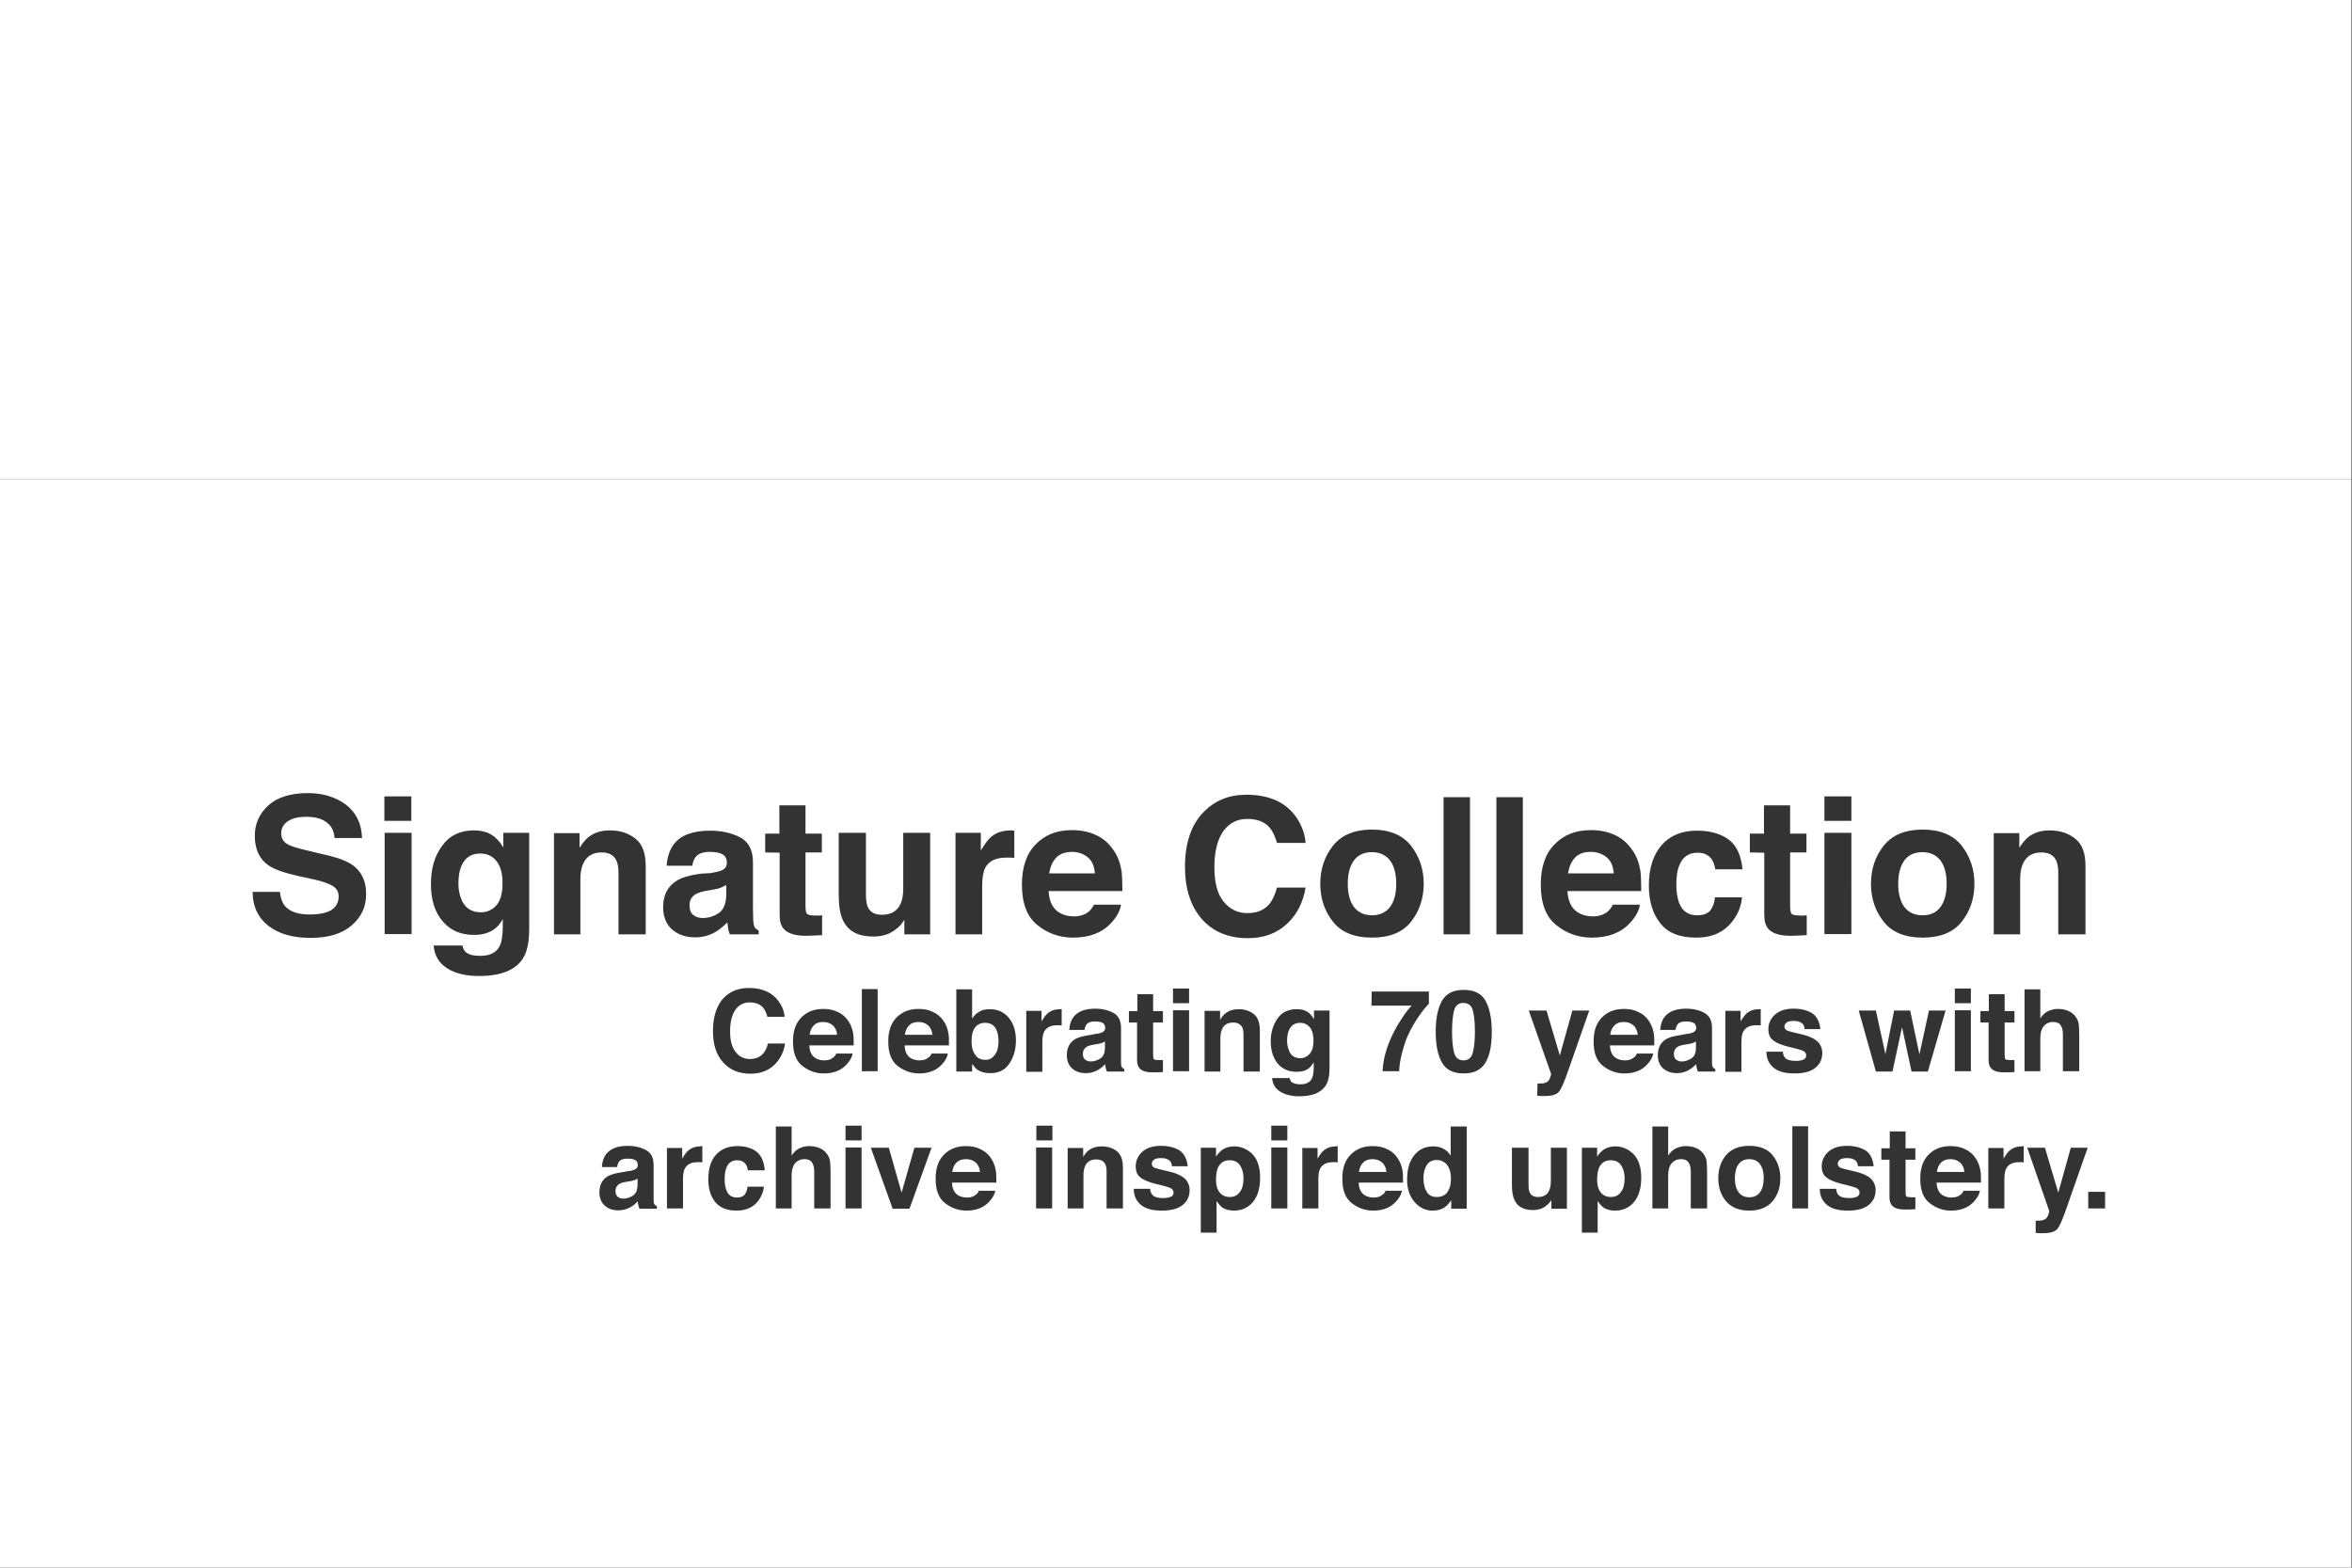 <?xml version="1.0" encoding="utf-8"?>
<!-- Generator: Adobe Illustrator 21.1.0, SVG Export Plug-In . SVG Version: 6.00 Build 0)  -->
<svg version="1.1" id="Layer_1" xmlns="http://www.w3.org/2000/svg" xmlns:xlink="http://www.w3.org/1999/xlink" x="0px" y="0px"
	 viewBox="0 0 864 576" style="enable-background:new 0 0 864 576;" xml:space="preserve">
<rect x="0" y="0" width="864" height="576" fill="#333333" stroke="none"/>
<style type="text/css">
	.st0{fill:#FFFFFF;}
</style>
<g>
	<path class="st0" d="M863.8,752h-864V176h864V752z M92.8,327.7c0,5.2,1.9,9.4,5.7,12.4c3.8,3,9,4.5,15.6,4.5
		c6.5,0,11.5-1.5,15.1-4.6c3.6-3.1,5.3-6.9,5.3-11.5c0-4.5-1.5-7.9-4.5-10.3c-1.9-1.5-4.8-2.7-8.7-3.7l-8.8-2.1
		c-3.4-0.8-5.6-1.5-6.7-2.1c-1.6-0.9-2.5-2.2-2.5-4c0-2,0.8-3.5,2.5-4.6c1.7-1.1,3.9-1.6,6.7-1.6c2.5,0,4.6,0.4,6.3,1.3
		c2.5,1.3,3.9,3.4,4.1,6.5H133c-0.2-5.4-2.2-9.4-6-12.3c-3.8-2.8-8.4-4.2-13.8-4.2c-6.4,0-11.3,1.5-14.6,4.5c-3.3,3-5,6.7-5,11.2
		c0,4.9,1.7,8.6,5.1,10.9c2,1.4,5.7,2.7,11,3.9l5.5,1.2c3.2,0.7,5.5,1.5,7,2.4s2.2,2.2,2.2,3.9c0,2.8-1.5,4.8-4.5,5.8
		c-1.6,0.5-3.6,0.8-6.2,0.8c-4.2,0-7.2-1-9-3.1c-1-1.1-1.6-2.9-1.9-5.2L92.8,327.7L92.8,327.7z M151.1,292.6h-9.9v9h9.9V292.6z
		 M141.3,343.2h9.9V306h-9.9V343.2z M174.1,305.1c-5.1,0-9,1.9-11.7,5.7c-2.8,3.8-4.1,8.4-4.1,14c0,5.7,1.4,10.3,4.3,13.7
		c2.9,3.4,6.7,5,11.5,5c3.1,0,5.6-0.7,7.6-2.2c1.1-0.8,2.1-2,3-3.6v2.4c0,3.6-0.4,6.1-1.2,7.6c-1.2,2.3-3.5,3.5-7,3.5
		c-2.5,0-4.2-0.4-5.3-1.3c-0.6-0.5-1.1-1.3-1.3-2.5h-10.6c0.3,3.7,2,6.5,5,8.4s6.9,2.8,11.7,2.8c7.9,0,13.2-2.1,16-6.3
		c1.6-2.4,2.4-6.1,2.4-10.9V306h-9.5v5.4c-1.5-2.6-3.4-4.4-5.7-5.4C177.6,305.4,176,305.1,174.1,305.1z M176.6,335.2
		c-3.4,0-5.8-1.6-7.1-4.7c-0.7-1.7-1.1-3.6-1.1-5.8c0-2.5,0.3-4.6,1-6.3c1.3-3.2,3.6-4.8,7-4.8c2.5,0,4.5,0.9,6,2.8s2.2,4.5,2.2,8.1
		c0,3.8-0.8,6.5-2.3,8.2C180.7,334.4,178.8,335.2,176.6,335.2z M224,305.1c-3.1,0-5.6,0.8-7.6,2.3c-1.1,0.8-2.3,2.2-3.5,4.1v-5.4
		h-9.4v37.2h9.7v-20.2c0-2.3,0.3-4.2,1-5.7c1.2-2.8,3.5-4.2,6.8-4.2c2.7,0,4.5,1,5.4,2.9c0.5,1,0.8,2.6,0.8,4.5v22.7h10v-25.1
		c0-4.7-1.2-8-3.7-10C230.9,306.1,227.8,305.1,224,305.1z M257.5,321c-3.8,0.5-6.7,1.3-8.6,2.4c-3.6,2.1-5.3,5.4-5.3,9.9
		c0,3.5,1.1,6.3,3.3,8.2c2.2,1.9,5,2.9,8.4,2.9c2.7,0,5-0.6,7.2-1.8c1.8-1,3.3-2.3,4.7-3.7c0.1,0.8,0.2,1.6,0.3,2.3
		c0.1,0.7,0.3,1.4,0.6,2.1h10.6v-1.4c-0.6-0.3-1.1-0.7-1.4-1.1c-0.3-0.5-0.5-1.3-0.6-2.6c0-1.7-0.1-3.1-0.1-4.3v-17.1
		c0-4.5-1.6-7.5-4.8-9.2c-3.2-1.6-6.8-2.4-10.9-2.4c-6.3,0-10.7,1.6-13.3,4.9c-1.6,2.1-2.5,4.8-2.7,8h9.4c0.2-1.4,0.7-2.6,1.4-3.4
		c1-1.1,2.6-1.7,5-1.7c2.1,0,3.7,0.3,4.7,0.9c1.1,0.6,1.6,1.6,1.6,3.2c0,1.3-0.7,2.2-2.1,2.8c-0.8,0.3-2.1,0.6-3.9,0.9L257.5,321z
		 M266.8,328.8c-0.1,3.3-1,5.5-2.8,6.7s-3.8,1.8-5.9,1.8c-1.3,0-2.5-0.4-3.4-1.1s-1.4-1.9-1.4-3.6c0-1.9,0.8-3.2,2.3-4.1
		c0.9-0.5,2.4-1,4.5-1.3l2.2-0.4c1.1-0.2,2-0.4,2.6-0.7c0.6-0.3,1.3-0.6,1.9-0.9L266.8,328.8L266.8,328.8z M286.4,313.3v22.9
		c0,2.3,0.5,4,1.6,5.2c1.7,1.8,4.8,2.6,9.4,2.4l4.6-0.2v-7.3c-0.3,0-0.6,0-1,0.1c-0.3,0-0.6,0-0.9,0c-2,0-3.2-0.2-3.6-0.6
		c-0.4-0.4-0.6-1.3-0.6-2.9v-19.7h6v-6.9h-6v-10.4h-9.6v10.4h-5.2v6.9L286.4,313.3L286.4,313.3z M308.1,306v22.5
		c0,4.3,0.5,7.5,1.6,9.7c1.9,4,5.6,5.9,11.1,5.9c1.9,0,3.6-0.3,5-0.8s2.9-1.4,4.4-2.8c0.5-0.4,0.9-0.9,1.3-1.5
		c0.4-0.6,0.6-0.9,0.7-1v5.3h9.5V306h-9.9v20.3c0,2.4-0.3,4.3-1,5.8c-1.2,2.7-3.5,4-6.8,4c-2.6,0-4.3-0.9-5.2-2.8
		c-0.5-1.1-0.7-2.7-0.7-4.8V306H308.1z M371.3,305.1c-2.9,0-5.3,0.8-7.1,2.3c-1.1,0.9-2.4,2.6-3.9,5.1V306H351v37.3h9.8v-17.8
		c0-3,0.4-5.2,1.1-6.6c1.3-2.6,4-3.8,7.9-3.8c0.3,0,0.7,0,1.2,0s1,0.1,1.6,0.1v-10c-0.4,0-0.7,0-0.8-0.1
		C371.7,305.1,371.5,305.1,371.3,305.1z M393.8,305c-5.5,0-9.9,1.7-13.3,5.2c-3.4,3.4-5.1,8.4-5.1,14.8c0,6.9,1.9,11.9,5.7,14.9
		c3.8,3.1,8.2,4.6,13.1,4.6c6,0,10.7-1.8,14-5.4c2.1-2.3,3.3-4.5,3.6-6.7h-9.9c-0.6,1.1-1.2,1.9-2,2.6c-1.4,1.1-3.2,1.7-5.4,1.7
		c-2.1,0-3.9-0.5-5.4-1.4c-2.4-1.5-3.7-4.1-3.9-7.9h27.1c0-3.2-0.1-5.7-0.3-7.4c-0.5-2.9-1.4-5.5-3-7.7c-1.7-2.5-3.8-4.3-6.4-5.5
		C400,305.6,397.1,305,393.8,305z M393.8,313c2.3,0,4.2,0.7,5.8,2c1.6,1.3,2.4,3.3,2.6,5.9h-16.8c0.4-2.4,1.2-4.3,2.6-5.8
		C389.4,313.7,391.3,313,393.8,313z M435.3,318.5c0,8.1,2.1,14.5,6.2,19.2c4.1,4.6,9.7,7,16.9,7c5.8,0,10.5-1.7,14.3-5.2
		c3.7-3.4,6-7.9,6.9-13.4h-10.5c-0.7,2.6-1.6,4.5-2.6,5.8c-1.9,2.4-4.6,3.6-8.3,3.6c-3.5,0-6.4-1.4-8.7-4.2c-2.3-2.8-3.4-7-3.4-12.7
		c0-5.7,1.1-10,3.2-13.1c2.2-3.1,5.1-4.6,8.9-4.6c3.7,0,6.5,1.1,8.3,3.3c1,1.2,1.9,3.1,2.6,5.5h10.5c-0.2-3.1-1.3-6.3-3.4-9.4
		c-3.9-5.6-10-8.3-18.4-8.3c-6.3,0-11.4,2.1-15.5,6.2C437.6,302.9,435.3,309.7,435.3,318.5z M523,324.7c0-5.4-1.6-10-4.7-14
		c-3.1-3.9-7.9-5.9-14.3-5.9c-6.4,0-11.2,2-14.3,5.9c-3.1,3.9-4.7,8.6-4.7,14c0,5.5,1.6,10.1,4.7,14c3.1,3.9,7.9,5.8,14.3,5.8
		c6.4,0,11.2-1.9,14.3-5.8C521.4,334.8,523,330.1,523,324.7z M504,336.3c-2.8,0-5-1-6.6-3c-1.5-2-2.3-4.9-2.3-8.6s0.8-6.6,2.3-8.6
		s3.7-3,6.6-3c2.8,0,5,1,6.6,3c1.5,2,2.3,4.9,2.3,8.6c0,3.7-0.8,6.6-2.3,8.6C509,335.3,506.8,336.3,504,336.3z M540,292.9h-9.7v50.4
		h9.7V292.9z M559.4,292.9h-9.7v50.4h9.7V292.9z M584.4,305c-5.5,0-9.9,1.7-13.3,5.2c-3.4,3.4-5.1,8.4-5.1,14.8
		c0,6.9,1.9,11.9,5.7,14.9c3.8,3.1,8.2,4.6,13.1,4.6c6,0,10.7-1.8,14-5.4c2.1-2.3,3.3-4.5,3.6-6.7h-9.9c-0.6,1.1-1.2,1.9-2,2.6
		c-1.4,1.1-3.2,1.7-5.4,1.7c-2.1,0-3.9-0.5-5.4-1.4c-2.4-1.5-3.7-4.1-3.9-7.9h27.1c0-3.2-0.1-5.7-0.3-7.4c-0.5-2.9-1.4-5.5-3-7.7
		c-1.7-2.5-3.8-4.3-6.4-5.5C590.6,305.6,587.7,305,584.4,305z M584.4,313c2.3,0,4.2,0.7,5.8,2s2.4,3.3,2.6,5.9H576
		c0.4-2.4,1.2-4.3,2.6-5.8C580,313.6,581.9,313,584.4,313z M640.1,319.4c-0.5-5.3-2.3-9-5.3-11.1s-6.8-3.1-11.5-3.1
		c-5.5,0-9.8,1.8-12.9,5.3c-3.1,3.6-4.7,8.5-4.7,14.9c0,5.7,1.4,10.3,4.2,13.8c2.8,3.6,7.2,5.3,13.2,5.3s10.5-2.1,13.6-6.4
		c1.9-2.6,3-5.4,3.2-8.4H630c-0.2,2-0.8,3.6-1.7,4.8c-1,1.2-2.6,1.8-4.9,1.8c-3.2,0-5.4-1.5-6.6-4.6c-0.6-1.7-1-3.9-1-6.6
		c0-2.9,0.3-5.2,1-6.9c1.2-3.3,3.5-4.9,6.8-4.9c2.3,0,4,0.8,5.1,2.3c0.8,1.1,1.2,2.4,1.4,3.8L640.1,319.4L640.1,319.4z M648.1,313.3
		v22.9c0,2.3,0.5,4,1.6,5.2c1.7,1.8,4.8,2.6,9.4,2.4l4.6-0.2v-7.3c-0.3,0-0.6,0-1,0.1c-0.3,0-0.6,0-0.9,0c-2,0-3.2-0.2-3.6-0.6
		c-0.4-0.4-0.6-1.3-0.6-2.9v-19.7h6v-6.9h-6v-10.4H648v10.4h-5.2v6.9L648.1,313.3L648.1,313.3z M680.1,292.6h-9.9v9h9.9V292.6z
		 M670.2,343.2h9.9V306h-9.9V343.2z M725.3,324.7c0-5.4-1.6-10-4.7-14c-3.1-3.9-7.9-5.9-14.3-5.9c-6.4,0-11.2,2-14.3,5.9
		c-3.1,3.9-4.7,8.6-4.7,14c0,5.5,1.6,10.1,4.7,14c3.1,3.9,7.9,5.8,14.3,5.8s11.2-1.9,14.3-5.8C723.7,334.8,725.3,330.1,725.3,324.7z
		 M706.2,336.3c-2.8,0-5-1-6.6-3c-1.5-2-2.3-4.9-2.3-8.6s0.8-6.6,2.3-8.6s3.7-3,6.6-3c2.8,0,5,1,6.6,3c1.5,2,2.3,4.9,2.3,8.6
		c0,3.7-0.8,6.6-2.3,8.6S709.1,336.3,706.2,336.3z M752.9,305.1c-3.1,0-5.6,0.8-7.6,2.3c-1.1,0.8-2.3,2.2-3.5,4.1v-5.4h-9.4v37.2
		h9.7v-20.2c0-2.3,0.3-4.2,1-5.7c1.2-2.8,3.5-4.2,6.8-4.2c2.7,0,4.5,1,5.4,2.9c0.5,1,0.8,2.6,0.8,4.5v22.7h10v-25.1
		c0-4.7-1.2-8-3.7-10S756.8,305.1,752.9,305.1z M261.9,378.8c0,4.9,1.2,8.7,3.7,11.5s5.8,4.2,10.1,4.2c3.5,0,6.3-1,8.6-3.1
		c2.2-2.1,3.6-4.7,4.1-8h-6.3c-0.4,1.6-0.9,2.7-1.6,3.5c-1.1,1.4-2.8,2.2-5,2.2c-2.1,0-3.9-0.8-5.2-2.5c-1.4-1.7-2.1-4.2-2.1-7.6
		s0.6-6,1.9-7.9s3.1-2.8,5.3-2.8c2.2,0,3.9,0.7,5,2c0.6,0.7,1.1,1.8,1.5,3.3h6.3c-0.1-1.9-0.8-3.8-2.1-5.6c-2.3-3.3-6-5-11-5
		c-3.8,0-6.9,1.2-9.3,3.7C263.3,369.4,261.9,373.5,261.9,378.8z M302.4,370.7c-3.3,0-5.9,1-8,3.1s-3.1,5-3.1,8.9
		c0,4.1,1.1,7.1,3.4,8.9s4.9,2.8,7.9,2.8c3.6,0,6.4-1.1,8.4-3.3c1.3-1.4,2-2.7,2.2-4h-6c-0.3,0.7-0.7,1.2-1.2,1.5
		c-0.8,0.7-1.9,1-3.2,1c-1.3,0-2.3-0.3-3.2-0.8c-1.5-0.9-2.2-2.5-2.3-4.7h16.3c0-1.9,0-3.4-0.2-4.4c-0.3-1.8-0.9-3.3-1.8-4.6
		c-1-1.5-2.3-2.6-3.9-3.3C306.1,371,304.3,370.7,302.4,370.7z M302.4,375.5c1.4,0,2.5,0.4,3.5,1.2c0.9,0.8,1.5,2,1.6,3.5h-10.1
		c0.2-1.5,0.7-2.6,1.6-3.5C299.7,375.9,300.9,375.5,302.4,375.5z M322.4,363.4h-5.8v30.2h5.8V363.4z M337.4,370.7
		c-3.3,0-5.9,1-8,3.1s-3.1,5-3.1,8.9c0,4.1,1.1,7.1,3.4,8.9s4.9,2.8,7.9,2.8c3.6,0,6.4-1.1,8.4-3.3c1.3-1.4,2-2.7,2.2-4h-6
		c-0.3,0.7-0.7,1.2-1.2,1.5c-0.8,0.7-1.9,1-3.2,1c-1.3,0-2.3-0.3-3.2-0.8c-1.5-0.9-2.2-2.5-2.3-4.7h16.3c0-1.9,0-3.4-0.2-4.4
		c-0.3-1.8-0.9-3.3-1.8-4.6c-1-1.5-2.3-2.6-3.9-3.3C341.1,371,339.4,370.7,337.4,370.7z M337.4,375.5c1.4,0,2.5,0.4,3.5,1.2
		c0.9,0.8,1.5,2,1.6,3.5h-10.1c0.2-1.5,0.7-2.6,1.6-3.5C334.8,375.9,335.9,375.5,337.4,375.5z M363.6,370.8c-1.6,0-3,0.3-4,1
		c-0.9,0.5-1.7,1.3-2.5,2.4v-10.7h-5.8v30.2h5.8v-2.8c0.8,1.1,1.5,1.9,2.2,2.3c1.1,0.7,2.6,1.1,4.5,1.1c3,0,5.3-1.1,6.9-3.4
		s2.5-5.2,2.5-8.6c0-3.3-0.8-6.1-2.5-8.2C368.9,371.9,366.6,370.8,363.6,370.8z M362.1,389.4c-1.8,0-3.1-0.6-3.9-1.9
		c-0.9-1.3-1.3-2.8-1.3-4.8c0-1.6,0.2-3,0.6-4c0.8-1.9,2.3-2.9,4.4-2.9s3.6,1,4.3,3c0.4,1,0.6,2.4,0.6,3.9c0,2-0.4,3.6-1.3,4.8
		S363.7,389.4,362.1,389.4z M389.3,370.8c-1.8,0-3.2,0.5-4.3,1.4c-0.7,0.5-1.5,1.6-2.4,3.1v-3.9H377v22.4h5.9V383
		c0-1.8,0.2-3.1,0.7-4c0.8-1.5,2.4-2.3,4.7-2.3c0.2,0,0.4,0,0.7,0s0.6,0,1,0.1v-6c-0.3,0-0.4,0-0.5,0S389.4,370.8,389.3,370.8z
		 M400.3,380.3c-2.3,0.3-4,0.8-5.2,1.4c-2.1,1.2-3.2,3.2-3.2,6c0,2.1,0.7,3.8,2,4.9c1.3,1.2,3,1.7,5,1.7c1.6,0,3-0.4,4.3-1.1
		c1.1-0.6,2-1.4,2.8-2.2c0,0.5,0.1,1,0.2,1.4s0.2,0.8,0.4,1.3h6.4v-0.9c-0.4-0.2-0.7-0.4-0.9-0.7s-0.3-0.8-0.3-1.6c0-1,0-1.9,0-2.6
		v-10.3c0-2.7-1-4.5-2.9-5.5s-4.1-1.5-6.5-1.5c-3.8,0-6.4,1-8,3c-1,1.3-1.5,2.9-1.6,4.8h5.6c0.1-0.9,0.4-1.5,0.8-2.1
		c0.6-0.7,1.6-1,3-1c1.2,0,2.2,0.2,2.8,0.5s1,1,1,1.9c0,0.8-0.4,1.3-1.3,1.7c-0.5,0.2-1.2,0.4-2.3,0.5L400.3,380.3z M405.9,384.9
		c0,2-0.6,3.3-1.7,4s-2.3,1.1-3.5,1.1c-0.8,0-1.5-0.2-2.1-0.7s-0.8-1.2-0.8-2.2c0-1.1,0.5-1.9,1.4-2.5c0.5-0.3,1.4-0.6,2.7-0.8
		l1.3-0.2c0.7-0.1,1.2-0.3,1.6-0.4s0.8-0.3,1.1-0.6V384.9z M417.7,375.7v13.8c0,1.4,0.3,2.4,1,3.1c1,1.1,2.9,1.5,5.7,1.4l2.8-0.1
		v-4.4c-0.2,0-0.4,0-0.6,0s-0.4,0-0.6,0c-1.2,0-1.9-0.1-2.1-0.3s-0.3-0.8-0.3-1.7v-11.8h3.6v-4.2h-3.6v-6.2h-5.8v6.2h-3.1v4.2H417.7
		z M436.8,363.2h-5.9v5.4h5.9V363.2z M430.9,393.6h5.9v-22.4h-5.9V393.6z M454.9,370.8c-1.8,0-3.4,0.5-4.6,1.4
		c-0.7,0.5-1.4,1.3-2.1,2.5v-3.3h-5.7v22.3h5.8v-12.1c0-1.4,0.2-2.5,0.6-3.4c0.7-1.7,2.1-2.5,4.1-2.5c1.6,0,2.7,0.6,3.3,1.7
		c0.3,0.6,0.5,1.5,0.5,2.7v13.6h6v-15.1c0-2.8-0.7-4.8-2.2-6S457.2,370.8,454.9,370.8z M476.3,370.8c-3,0-5.4,1.1-7,3.4
		s-2.5,5.1-2.5,8.4c0,3.4,0.9,6.2,2.6,8.2s4,3,6.9,3c1.9,0,3.4-0.4,4.5-1.3c0.6-0.5,1.2-1.2,1.8-2.2v1.4c0,2.1-0.2,3.7-0.7,4.6
		c-0.7,1.4-2.1,2.1-4.2,2.1c-1.5,0-2.5-0.3-3.2-0.8c-0.4-0.3-0.6-0.8-0.8-1.5h-6.4c0.2,2.2,1.2,3.9,3,5s4.1,1.7,7,1.7
		c4.7,0,7.9-1.3,9.6-3.8c1-1.5,1.5-3.6,1.5-6.5v-21.2h-5.7v3.2c-0.9-1.6-2-2.7-3.4-3.2C478.4,370.9,477.4,370.8,476.3,370.8z
		 M477.7,388.8c-2,0-3.5-0.9-4.2-2.8c-0.4-1-0.7-2.2-0.7-3.5c0-1.5,0.2-2.8,0.6-3.8c0.8-1.9,2.2-2.9,4.2-2.9c1.5,0,2.7,0.6,3.6,1.7
		s1.3,2.7,1.3,4.8c0,2.3-0.5,3.9-1.4,4.9S479.1,388.8,477.7,388.8z M524.9,364.3h-21l-0.1,5.2h14.8c-1.5,1.4-3.2,3.9-5.4,7.5
		c-3.3,5.8-5.1,11.3-5.3,16.6h6.1c0-1.7,0.3-3.9,1-6.6c0.7-2.7,1.4-4.9,2.3-6.8c1.1-2.4,2.4-4.6,3.9-6.8s2.8-3.7,3.7-4.6V364.3z
		 M537.7,363.7c-3.8,0-6.4,1.3-8,4c-1.5,2.7-2.3,6.5-2.3,11.4s0.8,8.7,2.3,11.3c1.5,2.7,4.2,4,8,4c3.8,0,6.4-1.3,8-4
		s2.3-6.4,2.3-11.3s-0.8-8.7-2.3-11.4S541.5,363.7,537.7,363.7z M533.4,379.1c0-3.6,0.3-6.2,0.8-8s1.7-2.6,3.4-2.6
		c1.7,0,2.9,0.9,3.4,2.6s0.8,4.4,0.8,8c0,3.4-0.3,6-0.8,7.8s-1.7,2.7-3.4,2.7c-1.7,0-2.9-0.9-3.4-2.7S533.4,382.5,533.4,379.1z
		 M564.7,402.6c0.6,0,1.1,0.1,1.4,0.1c0.3,0,0.7,0,1.3,0c2.6,0,4.3-0.5,5.2-1.5s2-3.6,3.5-7.9l7.7-22h-6.2l-4.6,16.5l-4.9-16.5h-6.5
		l8.2,23.3c0,0.2-0.1,0.6-0.4,1.4s-0.6,1.2-1,1.5c-0.4,0.2-0.8,0.4-1.3,0.5s-1.1,0.1-1.6,0.1h-0.7L564.7,402.6L564.7,402.6z
		 M596.5,370.7c-3.3,0-5.9,1-8,3.1s-3.1,5-3.1,8.9c0,4.1,1.1,7.1,3.4,8.9s4.9,2.8,7.9,2.8c3.6,0,6.4-1.1,8.4-3.3
		c1.3-1.4,2-2.7,2.2-4h-6c-0.3,0.7-0.7,1.2-1.2,1.5c-0.8,0.7-1.9,1-3.2,1c-1.3,0-2.3-0.3-3.2-0.8c-1.5-0.9-2.2-2.5-2.3-4.7h16.3
		c0-1.9,0-3.4-0.2-4.4c-0.3-1.8-0.9-3.3-1.8-4.6c-1-1.5-2.3-2.6-3.9-3.3C600.2,371,598.5,370.7,596.5,370.7z M596.5,375.5
		c1.4,0,2.5,0.4,3.5,1.2c0.9,0.8,1.5,2,1.6,3.5h-10.1c0.2-1.5,0.7-2.6,1.6-3.5C593.9,375.9,595,375.5,596.5,375.5z M617.4,380.3
		c-2.3,0.3-4,0.8-5.2,1.4c-2.1,1.2-3.2,3.2-3.2,6c0,2.1,0.7,3.8,2,4.9c1.3,1.1,3,1.7,5,1.7c1.6,0,3-0.4,4.3-1.1
		c1.1-0.6,2-1.4,2.8-2.2c0,0.5,0.1,1,0.2,1.4c0.1,0.4,0.2,0.8,0.4,1.3h6.4v-0.9c-0.4-0.2-0.7-0.4-0.9-0.7c-0.2-0.3-0.3-0.8-0.3-1.6
		c0-1,0-1.9,0-2.6v-10.3c0-2.7-1-4.5-2.9-5.5s-4.1-1.5-6.5-1.5c-3.8,0-6.4,1-8,3c-1,1.3-1.5,2.9-1.6,4.8h5.6
		c0.1-0.9,0.4-1.5,0.8-2.1c0.6-0.7,1.6-1,3-1c1.2,0,2.2,0.2,2.8,0.5s1,1,1,1.9c0,0.8-0.4,1.3-1.3,1.7c-0.5,0.2-1.2,0.4-2.3,0.5
		L617.4,380.3z M623,384.9c0,2-0.6,3.3-1.7,4c-1.1,0.7-2.3,1.1-3.5,1.1c-0.8,0-1.5-0.2-2.1-0.7c-0.6-0.4-0.8-1.2-0.8-2.2
		c0-1.1,0.5-1.9,1.4-2.5c0.5-0.3,1.4-0.6,2.7-0.8l1.3-0.2c0.7-0.1,1.2-0.3,1.6-0.4c0.4-0.1,0.8-0.3,1.1-0.6V384.9z M646.1,370.8
		c-1.8,0-3.2,0.5-4.3,1.4c-0.7,0.5-1.5,1.6-2.4,3.1v-3.9h-5.6v22.4h5.9V383c0-1.8,0.2-3.1,0.7-4c0.8-1.5,2.4-2.3,4.7-2.3
		c0.2,0,0.4,0,0.7,0c0.3,0,0.6,0,1,0.1v-6c-0.3,0-0.4,0-0.5,0S646.2,370.8,646.1,370.8z M648.9,386.5c0,2.3,0.8,4.2,2.5,5.7
		c1.7,1.5,4.3,2.2,7.8,2.2s6-0.7,7.7-2.1c1.7-1.4,2.5-3.2,2.5-5.4c0-1.7-0.6-3.1-1.7-4.2c-1.2-1.1-2.9-1.9-5.2-2.5
		c-3.5-0.8-5.5-1.3-6.1-1.6c-0.6-0.3-0.9-0.8-0.9-1.5c0-0.5,0.3-1,0.8-1.4s1.4-0.6,2.7-0.6c1.5,0,2.6,0.4,3.3,1.2
		c0.3,0.4,0.6,1,0.6,1.8h5.8c-0.3-2.7-1.3-4.7-3-5.8c-1.8-1.1-4-1.7-6.8-1.7c-2.9,0-5.2,0.7-6.9,2.2c-1.6,1.5-2.4,3.3-2.4,5.3
		c0,1.8,0.5,3.1,1.6,4c1,0.9,2.8,1.7,5.4,2.4c3.5,0.8,5.6,1.4,6.1,1.8c0.5,0.3,0.8,0.8,0.8,1.5s-0.3,1.2-1,1.5
		c-0.7,0.3-1.6,0.5-2.8,0.5c-2,0-3.3-0.4-4-1.2c-0.4-0.4-0.7-1.2-0.8-2.2h-6V386.5z M692.6,387.3l-3.5-16h-6.3l6.3,22.4h6.1
		l3.5-16.3l3.5,16.3h6l6.5-22.4h-6.1l-3.5,16.1l-3.4-16.1h-5.9L692.6,387.3z M724,363.2h-5.9v5.4h5.9V363.2z M718.1,393.6h5.9v-22.4
		h-5.9V393.6z M730.5,375.7v13.8c0,1.4,0.3,2.4,1,3.1c1,1.1,2.9,1.5,5.7,1.4l2.8-0.1v-4.4c-0.2,0-0.4,0-0.6,0s-0.4,0-0.6,0
		c-1.2,0-1.9-0.1-2.1-0.3s-0.3-0.8-0.3-1.7v-11.8h3.6v-4.2h-3.6v-6.2h-5.8v6.2h-3.1v4.2H730.5z M755.9,370.7c-1.2,0-2.4,0.3-3.5,0.8
		s-2.1,1.4-2.9,2.7v-10.7h-5.8v30.1h5.8v-12.1c0-1.9,0.4-3.4,1.2-4.4c0.8-1,2-1.6,3.5-1.6s2.5,0.5,3,1.6c0.4,0.7,0.6,1.7,0.6,2.9
		v13.6h6v-13.1c0-2-0.1-3.4-0.2-4.3s-0.5-1.7-1.1-2.6c-0.7-1-1.6-1.7-2.8-2.2C758.6,370.9,757.3,370.7,755.9,370.7z M228.6,430.7
		c-2.3,0.3-4,0.8-5.2,1.4c-2.1,1.2-3.2,3.2-3.2,6c0,2.1,0.7,3.8,2,4.9c1.3,1.2,3,1.7,5,1.7c1.6,0,3-0.4,4.3-1.1
		c1.1-0.6,2-1.4,2.8-2.2c0,0.5,0.1,1,0.2,1.4s0.2,0.8,0.4,1.3h6.4v-0.9c-0.4-0.2-0.7-0.4-0.9-0.7s-0.3-0.8-0.3-1.6c0-1,0-1.9,0-2.6
		V428c0-2.7-1-4.5-2.9-5.5s-4.1-1.5-6.5-1.5c-3.8,0-6.4,1-8,3c-1,1.3-1.5,2.9-1.6,4.8h5.6c0.1-0.9,0.4-1.5,0.8-2.1
		c0.6-0.7,1.6-1,3-1c1.2,0,2.2,0.2,2.8,0.5s1,1,1,1.9c0,0.8-0.4,1.3-1.3,1.7c-0.5,0.2-1.2,0.4-2.3,0.5L228.6,430.7z M234.2,435.3
		c0,2-0.6,3.3-1.7,4c-1.1,0.7-2.3,1.1-3.5,1.1c-0.8,0-1.5-0.2-2.1-0.7s-0.8-1.2-0.8-2.2c0-1.1,0.5-1.9,1.4-2.5
		c0.5-0.3,1.4-0.6,2.7-0.8l1.3-0.2c0.7-0.1,1.2-0.3,1.6-0.4c0.4-0.1,0.8-0.3,1.1-0.6V435.3z M257.3,421.2c-1.8,0-3.2,0.5-4.3,1.4
		c-0.7,0.5-1.5,1.6-2.4,3.1v-3.9H245V444h5.9v-10.7c0-1.8,0.2-3.1,0.7-4c0.8-1.5,2.4-2.3,4.7-2.3c0.2,0,0.4,0,0.7,0s0.6,0,1,0.1v-6
		c-0.3,0-0.4,0-0.5,0S257.4,421.2,257.3,421.2z M280.9,429.7c-0.3-3.2-1.4-5.4-3.2-6.7s-4.1-1.9-6.9-1.9c-3.3,0-5.9,1.1-7.8,3.2
		s-2.8,5.1-2.8,9c0,3.4,0.8,6.2,2.5,8.3c1.7,2.1,4.3,3.2,7.9,3.2s6.3-1.3,8.1-3.8c1.1-1.6,1.8-3.3,1.9-5h-6c-0.1,1.2-0.5,2.1-1,2.9
		c-0.6,0.7-1.5,1.1-2.9,1.1c-1.9,0-3.2-0.9-3.9-2.8c-0.4-1-0.6-2.3-0.6-3.9c0-1.7,0.2-3.1,0.6-4.1c0.7-2,2.1-2.9,4-2.9
		c1.4,0,2.4,0.5,3.1,1.4c0.5,0.7,0.7,1.4,0.8,2.3h6.2V429.7z M297.2,421.1c-1.2,0-2.4,0.3-3.5,0.8s-2.1,1.4-2.9,2.7v-10.7H285V444
		h5.8v-12.1c0-1.9,0.4-3.4,1.2-4.4c0.8-1,2-1.6,3.5-1.6s2.5,0.5,3,1.6c0.4,0.7,0.6,1.7,0.6,2.9V444h6v-13.1c0-2-0.1-3.4-0.2-4.3
		s-0.5-1.7-1.1-2.6c-0.7-1-1.6-1.7-2.8-2.2C299.8,421.3,298.6,421.1,297.2,421.1z M316.5,413.6h-5.9v5.4h5.9V413.6z M310.6,444h5.9
		v-22.4h-5.9V444z M331.2,438.2l-4.7-16.5h-6.6l8,22.4h6.2l8.1-22.4h-6.3L331.2,438.2z M354.8,421.1c-3.3,0-5.9,1-8,3.1
		s-3.1,5-3.1,8.9c0,4.1,1.1,7.1,3.4,8.9s4.9,2.8,7.9,2.8c3.6,0,6.4-1.1,8.4-3.3c1.3-1.4,2-2.7,2.2-4h-6c-0.3,0.7-0.7,1.2-1.2,1.5
		c-0.8,0.7-1.9,1-3.2,1c-1.3,0-2.3-0.3-3.2-0.8c-1.5-0.9-2.2-2.5-2.3-4.7H366c0-1.9,0-3.4-0.2-4.4c-0.3-1.8-0.9-3.3-1.8-4.6
		c-1-1.5-2.3-2.6-3.9-3.3C358.5,421.4,356.8,421.1,354.8,421.1z M354.9,425.9c1.4,0,2.5,0.4,3.5,1.2c0.9,0.8,1.5,2,1.6,3.5h-10.2
		c0.2-1.5,0.7-2.6,1.6-3.5C352.2,426.3,353.4,425.9,354.9,425.9z M386.6,413.6h-5.9v5.4h5.9V413.6z M380.6,444h5.9v-22.4h-5.9V444z
		 M404.6,421.2c-1.8,0-3.4,0.5-4.6,1.4c-0.7,0.5-1.4,1.3-2.1,2.5v-3.3h-5.7V444h5.8v-12.1c0-1.4,0.2-2.5,0.6-3.4
		c0.7-1.7,2.1-2.5,4.1-2.5c1.6,0,2.7,0.6,3.3,1.7c0.3,0.6,0.5,1.5,0.5,2.7V444h6v-15c0-2.8-0.7-4.8-2.2-6
		C408.8,421.8,406.9,421.2,404.6,421.2z M416.5,436.9c0,2.3,0.8,4.2,2.5,5.7s4.3,2.2,7.8,2.2s6-0.7,7.7-2.1s2.5-3.2,2.5-5.4
		c0-1.7-0.6-3.1-1.7-4.2c-1.2-1.1-2.9-1.9-5.2-2.5c-3.5-0.8-5.5-1.3-6.1-1.6c-0.6-0.3-0.9-0.8-0.9-1.5c0-0.5,0.3-1,0.8-1.4
		s1.4-0.6,2.7-0.6c1.5,0,2.6,0.4,3.3,1.2c0.3,0.4,0.6,1,0.6,1.8h5.8c-0.3-2.7-1.3-4.7-3-5.8c-1.8-1.1-4-1.7-6.8-1.7
		c-2.9,0-5.2,0.7-6.9,2.2c-1.6,1.5-2.4,3.3-2.4,5.3c0,1.8,0.5,3.1,1.6,4c1,0.9,2.8,1.7,5.4,2.4c3.5,0.8,5.6,1.4,6.1,1.8
		s0.8,0.8,0.8,1.5s-0.3,1.2-1,1.5s-1.6,0.5-2.8,0.5c-2,0-3.3-0.4-4-1.2c-0.4-0.4-0.7-1.2-0.8-2.2h-6V436.9z M453.4,421.2
		c-1.8,0-3.4,0.5-4.7,1.5c-0.7,0.6-1.4,1.3-2,2.3v-3.3h-5.6v31.2h5.8v-11.6c0.6,0.9,1.3,1.7,1.9,2.2c1.2,0.9,2.7,1.3,4.5,1.3
		c2.8,0,5.1-1,6.9-3.1s2.7-5.1,2.7-9c0-3.7-0.9-6.6-2.7-8.5S456,421.2,453.4,421.2z M456.8,432.9c0,2.1-0.4,3.8-1.3,5
		c-0.9,1.3-2.1,1.9-3.8,1.9c-1.1,0-2.1-0.3-2.9-0.9c-1.4-1.1-2.1-2.9-2.1-5.5c0-1.6,0.2-3,0.6-4.1c0.8-2,2.3-3,4.4-3
		c1.8,0,3.1,0.7,3.9,2S456.8,431.1,456.8,432.9z M472.9,413.6H467v5.4h5.9V413.6z M467,444h5.9v-22.4H467V444z M490.7,421.2
		c-1.8,0-3.2,0.5-4.3,1.4c-0.7,0.5-1.5,1.6-2.4,3.1v-3.9h-5.6V444h5.9v-10.7c0-1.8,0.2-3.1,0.7-4c0.8-1.5,2.4-2.3,4.7-2.3
		c0.2,0,0.4,0,0.7,0s0.6,0,1,0.1v-6c-0.3,0-0.4,0-0.5,0S490.8,421.2,490.7,421.2z M504.2,421.1c-3.3,0-5.9,1-8,3.1s-3.1,5-3.1,8.9
		c0,4.1,1.1,7.1,3.4,8.9s4.9,2.8,7.9,2.8c3.6,0,6.4-1.1,8.4-3.3c1.3-1.4,2-2.7,2.2-4h-6c-0.3,0.7-0.7,1.2-1.2,1.5
		c-0.8,0.7-1.9,1-3.2,1c-1.3,0-2.3-0.3-3.2-0.8c-1.5-0.9-2.2-2.5-2.3-4.7h16.3c0-1.9,0-3.4-0.2-4.4c-0.3-1.8-0.9-3.3-1.8-4.6
		c-1-1.5-2.3-2.6-3.9-3.3C507.9,421.4,506.2,421.1,504.2,421.1z M504.2,425.9c1.4,0,2.5,0.4,3.5,1.2c0.9,0.8,1.5,2,1.6,3.5h-10.1
		c0.2-1.5,0.7-2.6,1.6-3.5C501.6,426.3,502.7,425.9,504.2,425.9z M526.5,421.2c-2.9,0-5.3,1.1-7,3.3c-1.8,2.2-2.6,5.2-2.6,9
		c0,3.3,0.9,6,2.7,8.1c1.8,2.1,4,3.2,6.6,3.2c1.6,0,2.9-0.3,4-0.9s2-1.6,2.9-2.9v3.1h5.7v-30.2h-5.9v10.7c-0.7-1.1-1.5-1.9-2.6-2.5
		S527.9,421.2,526.5,421.2z M527.8,439.8c-1.7,0-2.9-0.6-3.7-1.9c-0.8-1.3-1.2-2.9-1.2-5c0-1.9,0.4-3.5,1.2-4.8
		c0.8-1.3,2.1-1.9,3.8-1.9c1.1,0,2.1,0.4,3,1.1c1.4,1.2,2.1,3.1,2.1,5.9c0,2-0.4,3.5-1.3,4.8C530.8,439.3,529.4,439.8,527.8,439.8z
		 M555.4,421.7v13.5c0,2.6,0.3,4.5,1,5.8c1.1,2.4,3.4,3.6,6.7,3.6c1.1,0,2.1-0.2,3-0.5s1.7-0.9,2.6-1.7c0.3-0.3,0.6-0.6,0.8-0.9
		c0.2-0.3,0.4-0.5,0.4-0.6v3.2h5.7v-22.4h-5.9v12.2c0,1.4-0.2,2.6-0.6,3.5c-0.7,1.6-2.1,2.4-4.1,2.4c-1.6,0-2.6-0.6-3.1-1.7
		c-0.3-0.6-0.4-1.6-0.4-2.9v-13.5H555.4z M593.4,421.2c-1.8,0-3.4,0.5-4.7,1.5c-0.7,0.6-1.4,1.3-2,2.3v-3.3h-5.6v31.2h5.8v-11.6
		c0.6,0.9,1.3,1.7,1.9,2.2c1.2,0.9,2.7,1.3,4.5,1.3c2.8,0,5.1-1,6.9-3.1c1.8-2.1,2.7-5.1,2.7-9c0-3.7-0.9-6.6-2.7-8.5
		C598.4,422.3,596,421.2,593.4,421.2z M596.8,432.9c0,2.1-0.4,3.8-1.3,5c-0.9,1.3-2.1,1.9-3.8,1.9c-1.1,0-2.1-0.3-2.9-0.9
		c-1.4-1.1-2.1-2.9-2.1-5.5c0-1.6,0.2-3,0.6-4.1c0.8-2,2.3-3,4.4-3c1.8,0,3.1,0.7,3.9,2S596.8,431.1,596.8,432.9z M619.2,421.1
		c-1.2,0-2.4,0.3-3.5,0.8s-2.1,1.4-2.9,2.7v-10.7H607V444h5.8v-12.1c0-1.9,0.4-3.4,1.2-4.4c0.8-1,2-1.6,3.5-1.6s2.5,0.5,3,1.6
		c0.4,0.7,0.6,1.7,0.6,2.9V444h6v-13.1c0-2-0.1-3.4-0.2-4.3s-0.5-1.7-1.1-2.6c-0.7-1-1.6-1.7-2.8-2.2
		C621.9,421.3,620.6,421.1,619.2,421.1z M654,432.9c0-3.2-0.9-6-2.8-8.4c-1.9-2.4-4.8-3.5-8.6-3.5c-3.8,0-6.7,1.2-8.6,3.5
		c-1.9,2.3-2.8,5.2-2.8,8.4c0,3.3,0.9,6.1,2.8,8.4s4.8,3.5,8.6,3.5c3.8,0,6.7-1.2,8.6-3.5C653.1,439,654,436.2,654,432.9z
		 M642.6,439.9c-1.7,0-3-0.6-3.9-1.8c-0.9-1.2-1.4-2.9-1.4-5.2c0-2.2,0.5-4,1.4-5.2s2.2-1.8,3.9-1.8c1.7,0,3,0.6,3.9,1.8
		s1.4,2.9,1.4,5.2c0,2.2-0.5,4-1.4,5.2C645.6,439.3,644.3,439.9,642.6,439.9z M664.2,413.8h-5.8V444h5.8V413.8z M668.5,436.9
		c0,2.3,0.8,4.2,2.5,5.7c1.7,1.5,4.3,2.2,7.8,2.2s6-0.7,7.7-2.1c1.7-1.4,2.5-3.2,2.5-5.4c0-1.7-0.6-3.1-1.7-4.2
		c-1.2-1.1-2.9-1.9-5.2-2.5c-3.5-0.8-5.5-1.3-6.1-1.6c-0.6-0.3-0.9-0.8-0.9-1.5c0-0.5,0.3-1,0.8-1.4s1.4-0.6,2.7-0.6
		c1.5,0,2.6,0.4,3.3,1.2c0.3,0.4,0.6,1,0.6,1.8h5.8c-0.3-2.7-1.3-4.7-3-5.8c-1.8-1.1-4-1.7-6.8-1.7c-2.9,0-5.2,0.7-6.9,2.2
		c-1.6,1.5-2.4,3.3-2.4,5.3c0,1.8,0.5,3.1,1.6,4c1,0.9,2.8,1.7,5.4,2.4c3.5,0.8,5.6,1.4,6.1,1.8c0.5,0.3,0.8,0.8,0.8,1.5
		s-0.3,1.2-1,1.5c-0.7,0.3-1.6,0.5-2.8,0.5c-2,0-3.3-0.4-4-1.2c-0.4-0.4-0.7-1.2-0.8-2.2h-6V436.9z M694.1,426.1v13.8
		c0,1.4,0.3,2.4,1,3.1c1,1.1,2.9,1.5,5.7,1.4l2.8-0.1v-4.4c-0.2,0-0.4,0-0.6,0s-0.4,0-0.6,0c-1.2,0-1.9-0.1-2.1-0.3
		s-0.3-0.8-0.3-1.7v-11.8h3.6v-4.2H700v-6.2h-5.8v6.2h-3.1v4.2H694.1z M716.5,421.1c-3.3,0-5.9,1-8,3.1s-3.1,5-3.1,8.9
		c0,4.1,1.1,7.1,3.4,8.9s4.9,2.8,7.9,2.8c3.6,0,6.4-1.1,8.4-3.3c1.3-1.4,2-2.7,2.2-4h-6c-0.3,0.7-0.7,1.2-1.2,1.5
		c-0.8,0.7-1.9,1-3.2,1c-1.3,0-2.3-0.3-3.2-0.8c-1.5-0.9-2.2-2.5-2.3-4.7h16.3c0-1.9,0-3.4-0.2-4.4c-0.3-1.8-0.9-3.3-1.8-4.6
		c-1-1.5-2.3-2.6-3.9-3.3C720.2,421.4,718.5,421.1,716.5,421.1z M716.5,425.9c1.4,0,2.5,0.4,3.5,1.2c0.9,0.8,1.5,2,1.6,3.5h-10.1
		c0.2-1.5,0.7-2.6,1.6-3.5C713.9,426.3,715,425.9,716.5,425.9z M742.7,421.2c-1.8,0-3.2,0.5-4.3,1.4c-0.7,0.5-1.5,1.6-2.4,3.1v-3.9
		h-5.6V444h5.9v-10.7c0-1.8,0.2-3.1,0.7-4c0.8-1.5,2.4-2.3,4.7-2.3c0.2,0,0.4,0,0.7,0c0.3,0,0.6,0,1,0.1v-6c-0.3,0-0.4,0-0.5,0
		S742.8,421.2,742.7,421.2z M747.8,453c0.6,0,1.1,0.1,1.4,0.1c0.3,0,0.7,0,1.3,0c2.6,0,4.3-0.5,5.2-1.5s2-3.6,3.5-7.9l7.7-22h-6.2
		l-4.6,16.5l-4.9-16.5h-6.5l8.1,23.3c0,0.2-0.1,0.6-0.4,1.4s-0.6,1.2-1,1.5c-0.4,0.2-0.8,0.4-1.3,0.5s-1.1,0.1-1.6,0.1h-0.7V453z
		 M767.1,444h6.2v-6.1h-6.2V444z"/>
</g>
<rect class="st0" width="863.8" height="176"/>
</svg>
